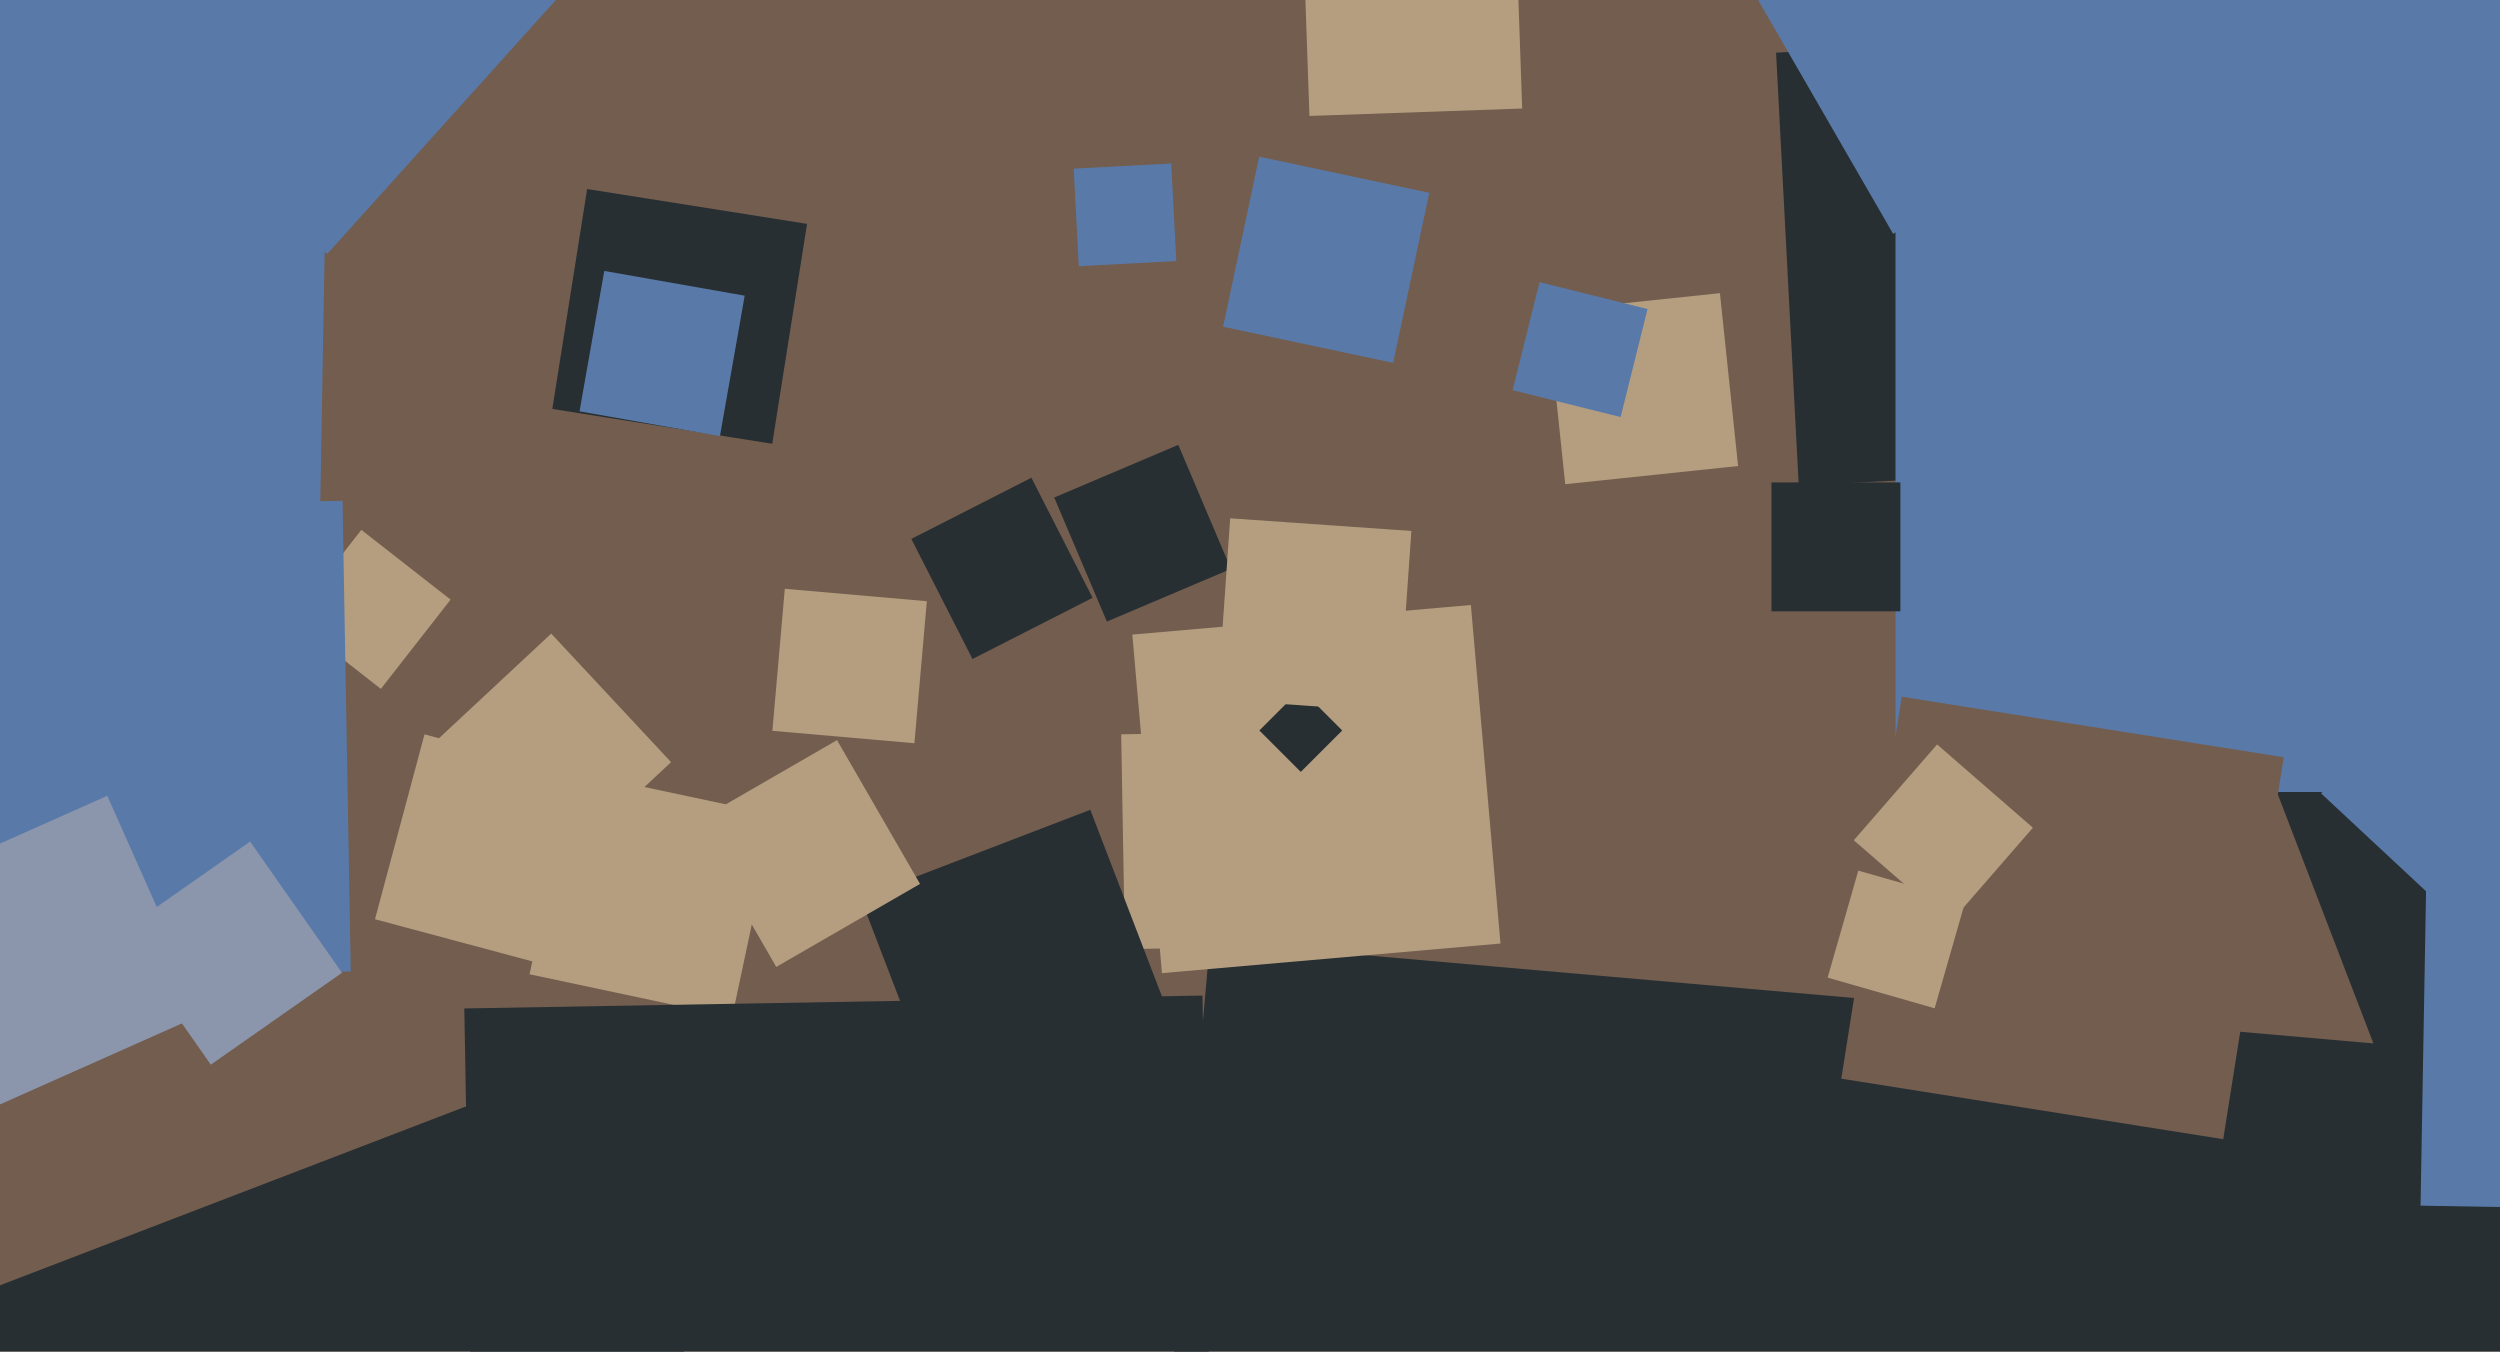 <svg xmlns="http://www.w3.org/2000/svg" width="640px" height="346px">
  <rect width="640" height="346" fill="rgb(114,93,79)"/>
  <polygon points="197.691,113.607 141.393,104.691 150.309,48.393 206.607,57.309" fill="rgb(39,47,51)"/>
  <polygon points="460.481,124.329 454.671,13.481 565.519,7.671 571.329,118.519" fill="rgb(39,47,51)"/>
  <polygon points="287.984,242.976 287.024,187.984 342.016,187.024 342.976,242.016" fill="rgb(180,158,127)"/>
  <polygon points="138.89,225.8 108.2,192.89 141.11,162.2 171.8,195.11" fill="rgb(180,158,127)"/>
  <polygon points="609.772,272.793 580.207,195.772 657.228,166.207 686.793,243.228" fill="rgb(39,47,51)"/>
  <polygon points="400.698,123.954 396.046,79.698 440.302,75.046 444.954,119.302" fill="rgb(180,158,127)"/>
  <polygon points="619.264,609.94 280.06,580.264 309.736,241.06 648.94,270.736" fill="rgb(39,47,51)"/>
  <polygon points="143.324,248.006 95.994,235.324 108.676,187.994 156.006,200.676" fill="rgb(180,158,127)"/>
  <polygon points="297.457,249.126 289.874,162.457 376.543,154.874 384.126,241.543" fill="rgb(180,158,127)"/>
  <polygon points="335.218,29.684 333.316,-24.782 387.782,-26.684 389.684,27.782" fill="rgb(180,158,127)"/>
  <polygon points="184.304,111.642 148.358,105.304 154.696,69.358 190.642,75.696" fill="rgb(89,122,169)"/>
  <polygon points="356.638,92.89 313.11,83.638 322.362,40.11 365.89,49.362" fill="rgb(89,122,169)"/>
  <polygon points="187.411,260.431 135.569,249.411 146.589,197.569 198.431,208.589" fill="rgb(180,158,127)"/>
  <polygon points="234.09,190.271 197.729,187.09 200.91,150.729 237.271,153.91" fill="rgb(180,158,127)"/>
  <polygon points="716.646,310.339 619.661,308.646 621.354,211.661 718.339,213.354" fill="rgb(89,122,169)"/>
  <polygon points="701.75,202.75 485.25,202.75 485.25,-13.75 701.75,-13.75" fill="rgb(89,122,169)"/>
  <polygon points="242.881,288.696 220.304,229.881 279.119,207.304 301.696,266.119" fill="rgb(39,47,51)"/>
  <polygon points="276.171,68.137 274.863,43.171 299.829,41.863 301.137,66.829" fill="rgb(89,122,169)"/>
  <polygon points="97.499,176.353 74.647,158.499 92.501,135.647 115.353,153.501" fill="rgb(180,158,127)"/>
  <polygon points="83.775,64.993 18.007,5.775 77.225,-59.993 142.993,-0.775" fill="rgb(89,122,169)"/>
  <polygon points="122.164,447.135 118.865,258.164 307.836,254.865 311.135,443.836" fill="rgb(39,47,51)"/>
  <polygon points="283.361,159.119 269.881,127.361 301.639,113.881 315.119,145.639" fill="rgb(39,47,51)"/>
  <polygon points="333.0,197.607 322.393,187.0 333.0,176.393 343.607,187.0" fill="rgb(39,47,51)"/>
  <polygon points="484.64,59.86 448.14,-3.36 511.36,-39.86 547.86,23.36" fill="rgb(89,122,169)"/>
  <polygon points="569.147,291.634 471.366,276.147 486.853,178.366 584.634,193.853" fill="rgb(114,93,79)"/>
  <polygon points="198.722,247.528 177.472,210.722 214.278,189.472 235.528,226.278" fill="rgb(180,158,127)"/>
  <polygon points="627.11,233.8 594.2,203.11 624.89,170.2 657.8,200.89" fill="rgb(89,122,169)"/>
  <polygon points="414.879,106.774 387.226,99.879 394.121,72.226 421.774,79.121" fill="rgb(89,122,169)"/>
  <polygon points="81.643,148.325 -129.325,144.643 -125.643,-66.325 85.325,-62.643" fill="rgb(89,122,169)"/>
  <polygon points="-30.689,250.792 -32.792,130.311 87.689,128.208 89.792,248.689" fill="rgb(89,122,169)"/>
  <polygon points="499.103,236.425 474.575,215.103 495.897,190.575 520.425,211.897" fill="rgb(180,158,127)"/>
  <polygon points="-3.458,284.269 -28.269,228.542 27.458,203.731 52.269,259.458" fill="rgb(139,150,172)"/>
  <polygon points="358.072,182.315 311.685,179.072 314.928,132.685 361.315,135.928" fill="rgb(180,158,127)"/>
  <polygon points="42.012,508.39 -23.39,338.012 146.988,272.61 212.39,442.988" fill="rgb(39,47,51)"/>
  <polygon points="53.966,272.551 30.449,238.966 64.034,215.449 87.551,249.034" fill="rgb(139,150,172)"/>
  <polygon points="486.5,156.5 453.5,156.5 453.5,123.5 486.5,123.5" fill="rgb(39,47,51)"/>
  <polygon points="248.961,168.701 233.299,137.961 264.039,122.299 279.701,153.039" fill="rgb(39,47,51)"/>
  <polygon points="495.27,258.126 467.874,250.27 475.73,222.874 503.126,230.73" fill="rgb(180,158,127)"/>
</svg>